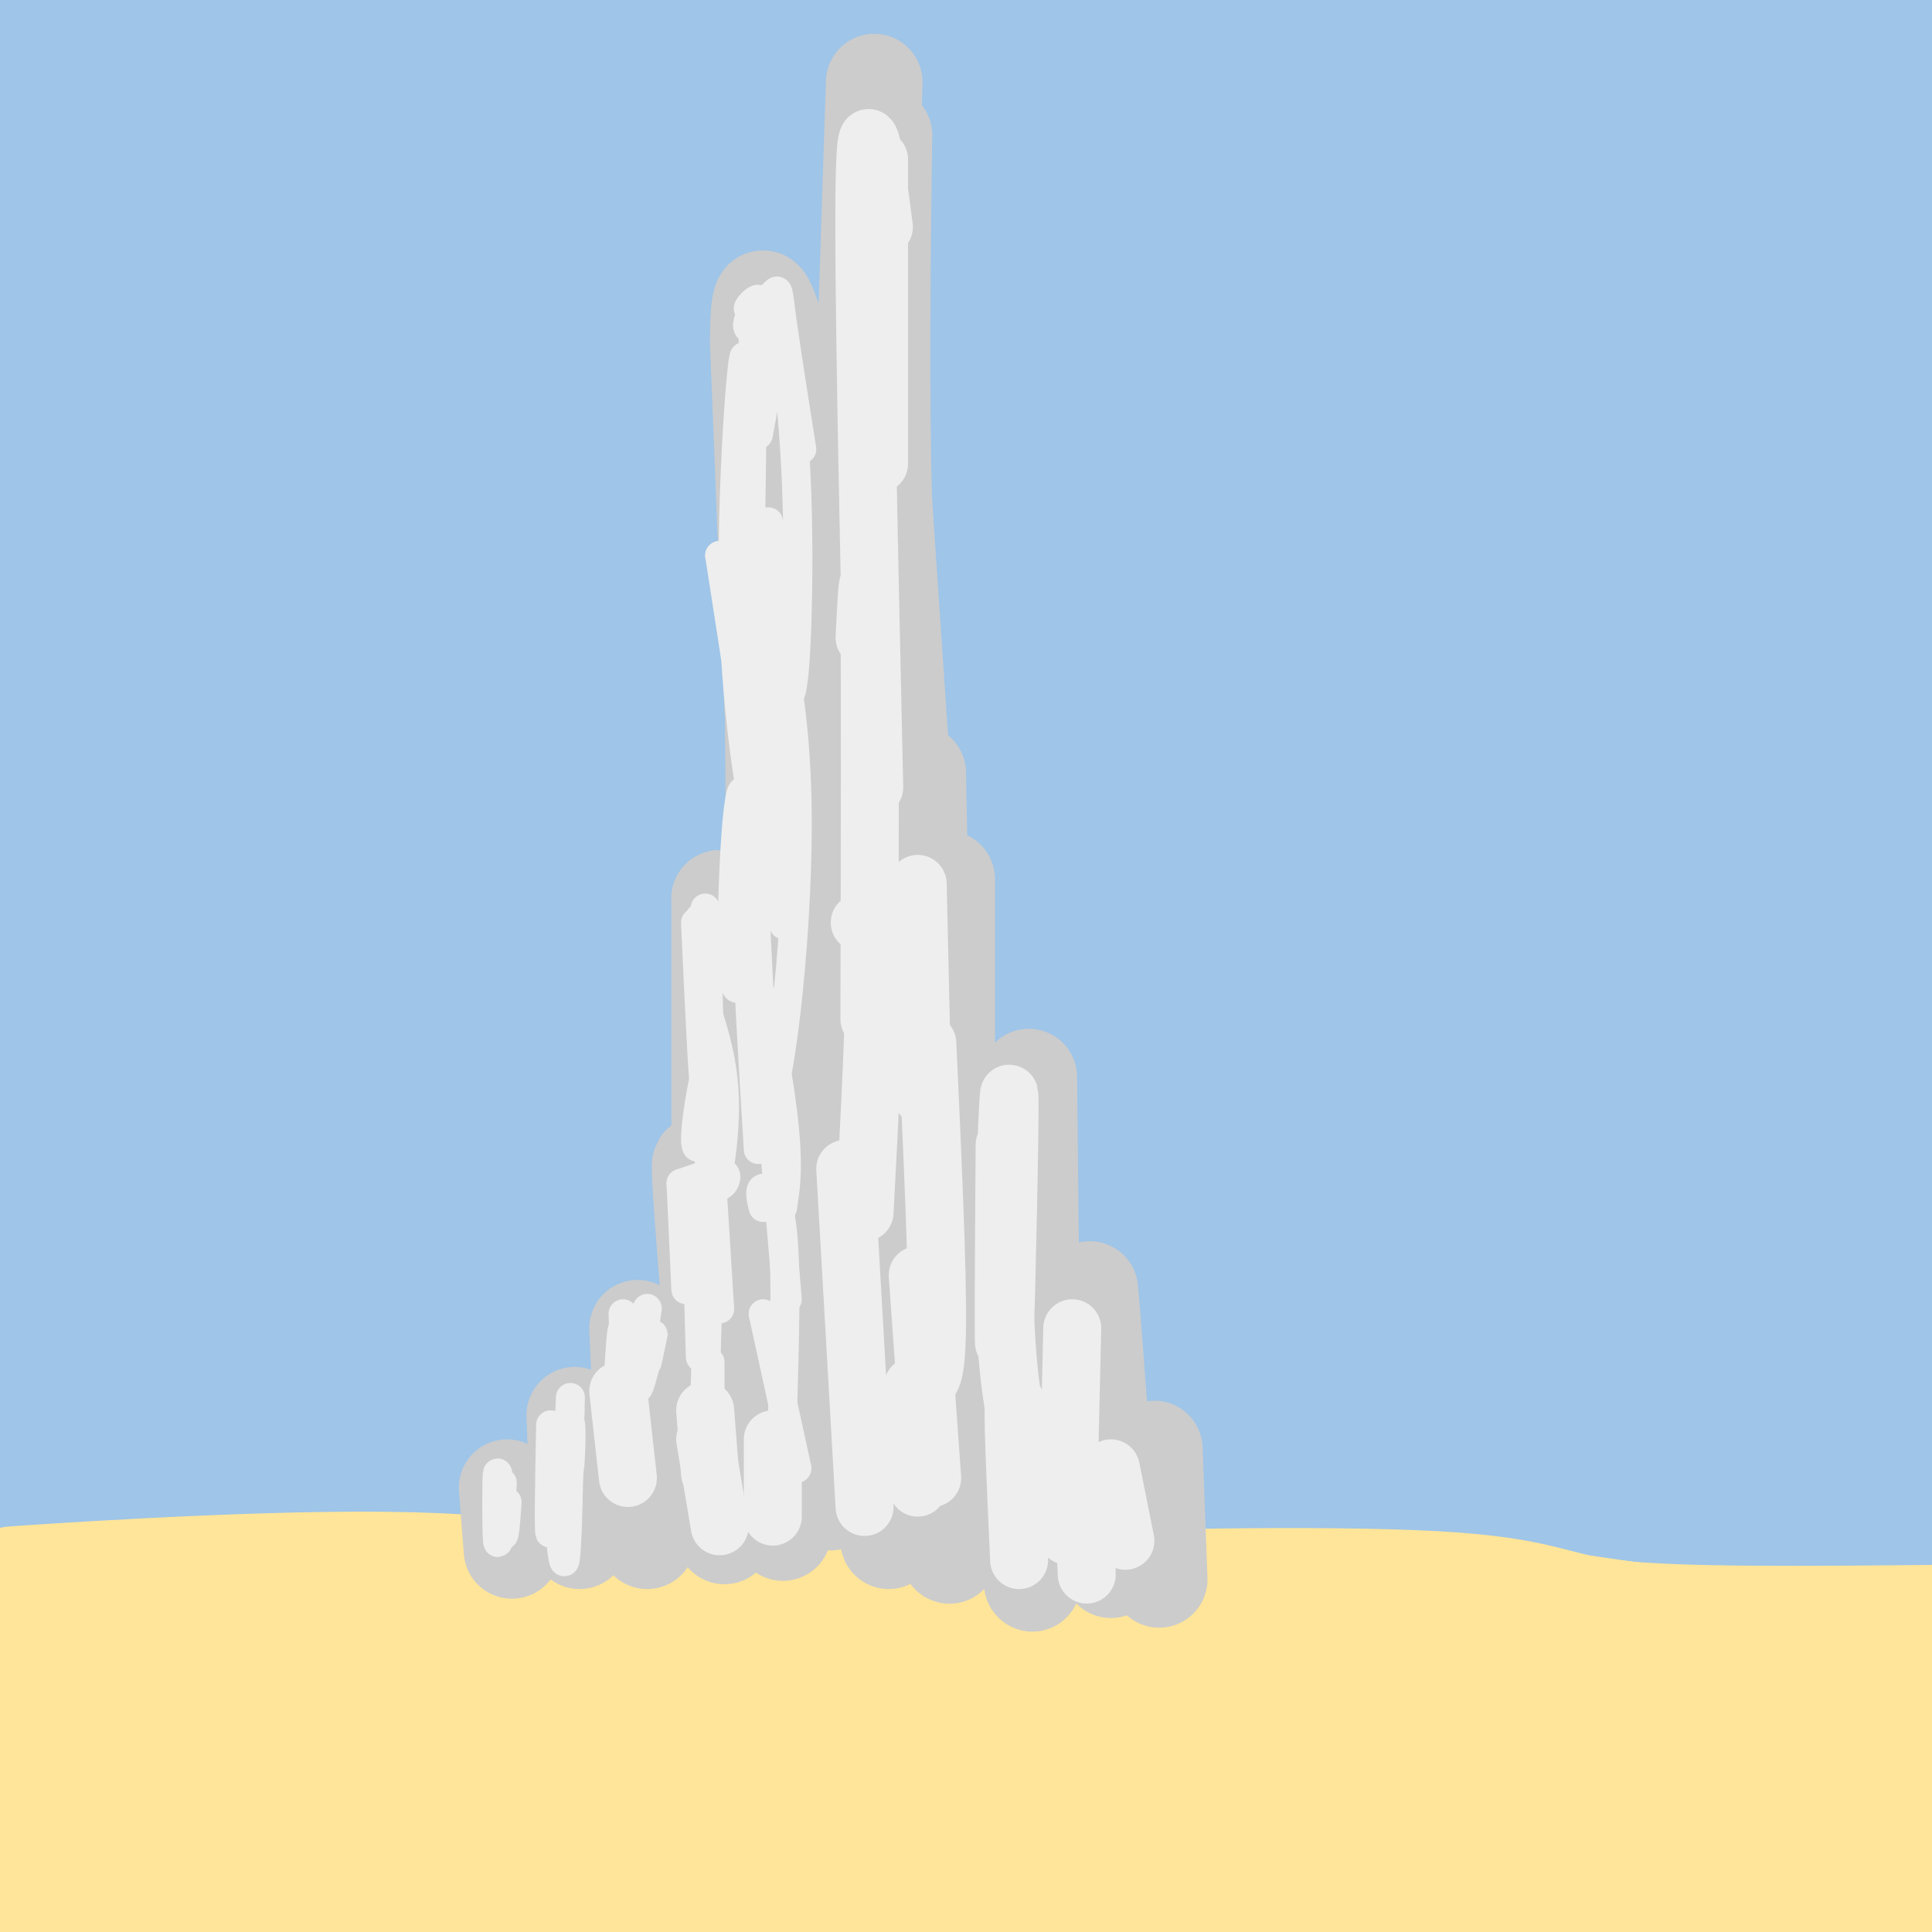 <svg viewBox='0 0 400 400' version='1.1' xmlns='http://www.w3.org/2000/svg' xmlns:xlink='http://www.w3.org/1999/xlink'><rect x="0" y="0" width="400" height="400" fill="#333333" stroke="none"/><g fill='none' stroke='#9fc5e8' stroke-width='28' stroke-linecap='round' stroke-linejoin='round'><path d='M258,35c-43.244,-6.533 -86.489,-13.067 -115,-17c-28.511,-3.933 -42.289,-5.267 -68,-6c-25.711,-0.733 -63.356,-0.867 -101,-1'/><path d='M18,15c68.902,-0.315 137.804,-0.629 195,0c57.196,0.629 102.685,2.202 127,4c24.315,1.798 27.456,3.822 26,5c-1.456,1.178 -7.507,1.509 -6,3c1.507,1.491 10.574,4.140 -22,-1c-32.574,-5.140 -106.787,-18.070 -181,-31'/><path d='M65,0c48.917,3.167 97.833,6.333 156,8c58.167,1.667 125.583,1.833 193,2'/><path d='M365,10c-103.667,0.250 -207.333,0.500 -274,2c-66.667,1.500 -96.333,4.250 -126,7'/><path d='M48,10c8.500,-1.667 17.000,-3.333 77,-4c60.000,-0.667 171.500,-0.333 283,0'/><path d='M397,11c-15.250,3.333 -30.500,6.667 -107,12c-76.500,5.333 -214.250,12.667 -352,20'/><path d='M2,49c0.000,0.000 441.000,3.000 441,3'/><path d='M296,71c-67.833,2.417 -135.667,4.833 -192,8c-56.333,3.167 -101.167,7.083 -146,11'/><path d='M26,98c94.083,-8.250 188.167,-16.500 251,-20c62.833,-3.500 94.417,-2.250 126,-1'/><path d='M383,75c-89.371,-4.949 -178.742,-9.897 -218,-12c-39.258,-2.103 -28.403,-1.359 -26,-2c2.403,-0.641 -3.644,-2.667 -3,-5c0.644,-2.333 7.981,-4.974 26,-8c18.019,-3.026 46.720,-6.436 89,-9c42.280,-2.564 98.140,-4.282 154,-6'/><path d='M358,37c-81.262,1.762 -162.524,3.524 -186,6c-23.476,2.476 10.833,5.667 28,8c17.167,2.333 17.190,3.810 48,5c30.810,1.190 92.405,2.095 154,3'/><path d='M395,59c-83.167,-0.417 -166.333,-0.833 -234,0c-67.667,0.833 -119.833,2.917 -172,5'/><path d='M66,77c117.167,0.500 234.333,1.000 214,3c-20.333,2.000 -178.167,5.500 -336,9'/><path d='M27,109c122.417,2.833 244.833,5.667 311,8c66.167,2.333 76.083,4.167 86,6'/><path d='M354,142c-73.750,0.083 -147.500,0.167 -219,-1c-71.500,-1.167 -140.750,-3.583 -210,-6'/><path d='M13,148c73.250,2.167 146.500,4.333 212,4c65.500,-0.333 123.250,-3.167 181,-6'/><path d='M399,130c-44.417,0.333 -88.833,0.667 -164,-3c-75.167,-3.667 -181.083,-11.333 -287,-19'/><path d='M96,93c0.000,0.000 347.000,2.000 347,2'/><path d='M378,95c0.000,0.000 -405.000,0.000 -405,0'/><path d='M58,98c0.000,0.000 360.000,3.000 360,3'/><path d='M352,123c-114.167,8.917 -228.333,17.833 -291,24c-62.667,6.167 -73.833,9.583 -85,13'/><path d='M18,172c0.000,0.000 420.000,9.000 420,9'/><path d='M303,191c0.000,0.000 -363.000,-4.000 -363,-4'/><path d='M33,216c16.000,1.500 32.000,3.000 102,2c70.000,-1.000 194.000,-4.500 318,-8'/><path d='M346,214c-67.750,-1.167 -135.500,-2.333 -197,-5c-61.500,-2.667 -116.750,-6.833 -172,-11'/><path d='M40,181c0.000,0.000 403.000,6.000 403,6'/><path d='M339,179c-107.470,-1.647 -214.939,-3.293 -269,-4c-54.061,-0.707 -54.712,-0.474 31,-4c85.712,-3.526 257.789,-10.811 286,-4c28.211,6.811 -87.443,27.718 -150,38c-62.557,10.282 -72.016,9.938 -26,10c46.016,0.062 147.508,0.531 249,1'/><path d='M332,255c-77.776,2.694 -155.553,5.389 -203,8c-47.447,2.611 -64.565,5.139 -80,8c-15.435,2.861 -29.188,6.057 -34,10c-4.812,3.943 -0.681,8.634 8,13c8.681,4.366 21.914,8.406 43,12c21.086,3.594 50.025,6.741 119,8c68.975,1.259 177.988,0.629 287,0'/><path d='M394,311c-194.250,-14.917 -388.500,-29.833 -384,-36c4.500,-6.167 207.750,-3.583 411,-1'/><path d='M360,274c-132.191,-2.957 -264.382,-5.913 -278,-7c-13.618,-1.087 91.338,-0.303 169,2c77.662,2.303 128.031,6.125 94,8c-34.031,1.875 -152.462,1.801 -203,2c-50.538,0.199 -33.183,0.669 -46,2c-12.817,1.331 -55.805,3.523 -4,5c51.805,1.477 198.402,2.238 345,3'/><path d='M341,299c-105.917,0.417 -211.833,0.833 -200,1c11.833,0.167 141.417,0.083 271,0'/><path d='M381,293c-104.399,-17.560 -208.798,-35.119 -242,-43c-33.202,-7.881 4.792,-6.083 19,-6c14.208,0.083 4.631,-1.548 45,-4c40.369,-2.452 130.685,-5.726 221,-9'/><path d='M358,234c-46.166,0.212 -92.332,0.424 -129,3c-36.668,2.576 -63.839,7.515 -72,10c-8.161,2.485 2.687,2.515 1,3c-1.687,0.485 -15.911,1.424 25,2c40.911,0.576 136.955,0.788 233,1'/><path d='M382,257c-95.911,0.889 -191.822,1.778 -163,0c28.822,-1.778 182.378,-6.222 161,-9c-21.378,-2.778 -217.689,-3.889 -414,-5'/><path d='M40,243c82.167,0.000 164.333,0.000 155,0c-9.333,0.000 -110.167,0.000 -211,0'/><path d='M16,238c44.083,-3.333 88.167,-6.667 85,-9c-3.167,-2.333 -53.583,-3.667 -104,-5'/><path d='M0,221c25.750,-2.583 51.500,-5.167 51,-6c-0.500,-0.833 -27.250,0.083 -54,1'/><path d='M27,213c18.786,-6.089 37.571,-12.179 45,-16c7.429,-3.821 3.500,-5.375 6,-6c2.500,-0.625 11.429,-0.321 -1,-7c-12.429,-6.679 -46.214,-20.339 -80,-34'/><path d='M0,207c2.982,-14.917 5.964,-29.833 8,-35c2.036,-5.167 3.125,-0.583 1,19c-2.125,19.583 -7.464,54.167 -9,72c-1.536,17.833 0.732,18.917 3,20'/><path d='M3,283c1.286,7.485 3.002,16.199 0,25c-3.002,8.801 -10.722,17.689 7,21c17.722,3.311 60.887,1.045 87,3c26.113,1.955 35.175,8.130 48,11c12.825,2.870 29.412,2.435 46,2'/><path d='M191,345c8.356,0.345 6.244,0.209 11,-2c4.756,-2.209 16.378,-6.489 11,-10c-5.378,-3.511 -27.756,-6.253 -59,-7c-31.244,-0.747 -71.356,0.501 -100,0c-28.644,-0.501 -45.822,-2.750 -63,-5'/><path d='M14,307c74.511,3.200 149.022,6.400 164,5c14.978,-1.400 -29.578,-7.400 -74,-13c-44.422,-5.600 -88.711,-10.800 -133,-16'/><path d='M0,269c13.756,-1.200 27.511,-2.400 46,-6c18.489,-3.600 41.711,-9.600 34,-10c-7.711,-0.400 -46.356,4.800 -85,10'/><path d='M0,258c0.000,0.000 5.000,-11.000 5,-11'/></g>
<g fill='none' stroke='#ffe599' stroke-width='28' stroke-linecap='round' stroke-linejoin='round'><path d='M228,344c0.000,0.000 -220.000,-8.000 -220,-8'/><path d='M8,336c-38.500,-1.333 -24.750,-0.667 -11,0'/><path d='M6,341c7.500,1.583 15.000,3.167 66,4c51.000,0.833 145.500,0.917 240,1'/><path d='M312,346c56.000,0.000 76.000,-0.500 96,-1'/><path d='M393,345c-77.935,1.042 -155.869,2.083 -190,2c-34.131,-0.083 -24.458,-1.292 -21,-3c3.458,-1.708 0.702,-3.917 4,-6c3.298,-2.083 12.649,-4.042 22,-6'/><path d='M208,332c22.119,-1.500 66.417,-2.250 89,-1c22.583,1.250 23.452,4.500 37,6c13.548,1.500 39.774,1.250 66,1'/><path d='M374,343c-98.933,0.511 -197.867,1.022 -248,0c-50.133,-1.022 -51.467,-3.578 -51,-5c0.467,-1.422 2.733,-1.711 5,-2'/><path d='M80,336c27.417,-2.560 93.458,-7.958 118,-9c24.542,-1.042 7.583,2.274 -20,3c-27.583,0.726 -65.792,-1.137 -104,-3'/><path d='M74,327c-35.988,0.488 -73.958,3.208 -71,3c2.958,-0.208 46.845,-3.345 77,-3c30.155,0.345 46.577,4.173 63,8'/><path d='M143,335c33.429,2.381 85.500,4.333 110,3c24.500,-1.333 21.429,-5.952 35,-6c13.571,-0.048 43.786,4.476 74,9'/><path d='M362,341c8.779,3.641 -6.273,8.243 -20,12c-13.727,3.757 -26.129,6.670 -27,9c-0.871,2.330 9.787,4.077 -38,5c-47.787,0.923 -154.020,1.021 -194,2c-39.980,0.979 -13.706,2.840 19,4c32.706,1.160 71.844,1.620 146,0c74.156,-1.620 183.330,-5.320 147,-6c-36.330,-0.680 -218.165,1.660 -400,4'/><path d='M11,367c95.167,-1.000 190.333,-2.000 187,-2c-3.333,0.000 -105.167,1.000 -207,2'/><path d='M10,367c52.690,0.530 105.381,1.060 145,0c39.619,-1.060 66.167,-3.708 48,-5c-18.167,-1.292 -81.048,-1.226 -128,0c-46.952,1.226 -77.976,3.613 -109,6'/><path d='M6,379c107.917,0.583 215.833,1.167 210,2c-5.833,0.833 -125.417,1.917 -245,3'/><path d='M14,390c160.875,-0.446 321.750,-0.893 285,0c-36.750,0.893 -271.125,3.125 -289,4c-17.875,0.875 180.750,0.393 284,-1c103.250,-1.393 111.125,-3.696 119,-6'/><path d='M385,387c0.000,0.000 -166.000,13.000 -166,13'/><path d='M242,398c0.000,0.000 175.000,-1.000 175,-1'/></g>
<g fill='none' stroke='#cccccc' stroke-width='20' stroke-linecap='round' stroke-linejoin='round'><path d='M132,275c0.000,0.000 2.000,44.000 2,44'/><path d='M119,293c0.000,0.000 1.000,26.000 1,26'/><path d='M105,308c0.000,0.000 1.000,13.000 1,13'/><path d='M147,271c-1.167,-14.750 -2.333,-29.500 -2,-30c0.333,-0.500 2.167,13.250 4,27'/><path d='M149,268c0.833,12.833 0.917,31.417 1,50'/><path d='M160,140c0.000,0.000 1.000,109.000 1,109'/><path d='M161,249c0.333,28.500 0.667,45.250 1,62'/><path d='M162,311c0.167,10.500 0.083,5.750 0,1'/><path d='M149,248c0.000,0.000 0.000,-62.000 0,-62'/><path d='M149,186c0.667,0.000 2.333,31.000 4,62'/><path d='M160,147c0.000,0.000 -3.000,-76.000 -3,-76'/><path d='M157,71c0.000,-13.500 1.500,-9.250 3,-5'/><path d='M160,66c0.000,0.000 3.000,53.000 3,53'/><path d='M170,87c0.417,-9.833 0.833,-19.667 1,-7c0.167,12.667 0.083,47.833 0,83'/><path d='M171,163c0.500,24.000 1.750,42.500 3,61'/><path d='M174,224c0.500,19.667 0.250,38.333 0,57'/><path d='M174,281c-0.333,14.500 -1.167,22.250 -2,30'/><path d='M183,170c0.167,-10.667 0.333,-21.333 0,-3c-0.333,18.333 -1.167,65.667 -2,113'/><path d='M181,280c0.167,25.333 1.583,32.167 3,39'/><path d='M196,182c0.000,0.000 0.000,121.000 0,121'/><path d='M196,303c0.167,23.000 0.583,20.000 1,17'/><path d='M213,223c0.000,0.000 1.000,95.000 1,95'/><path d='M214,318c0.000,16.167 -0.500,9.083 -1,2'/><path d='M226,275c-0.333,-6.167 -0.667,-12.333 0,-4c0.667,8.333 2.333,31.167 4,54'/><path d='M239,300c0.000,0.000 1.000,27.000 1,27'/><path d='M187,163c0.000,0.000 -4.000,-59.000 -4,-59'/><path d='M183,104c-0.667,-22.500 -0.333,-49.250 0,-76'/><path d='M183,28c-0.978,0.533 -3.422,39.867 -4,67c-0.578,27.133 0.711,42.067 2,57'/><path d='M181,152c0.833,14.667 1.917,22.833 3,31'/><path d='M190,160c0.000,0.000 1.000,51.000 1,51'/><path d='M179,78c0.000,0.000 2.000,-61.000 2,-61'/></g>
<g fill='none' stroke='#eeeeee' stroke-width='6' stroke-linecap='round' stroke-linejoin='round'><path d='M114,295c-0.238,12.452 -0.476,24.905 0,22c0.476,-2.905 1.667,-21.167 2,-22c0.333,-0.833 -0.190,15.762 0,20c0.190,4.238 1.095,-3.881 2,-12'/><path d='M118,303c0.356,-4.400 0.244,-9.400 0,-8c-0.244,1.400 -0.622,9.200 -1,17'/><path d='M104,307c-0.399,7.048 -0.798,14.095 -1,12c-0.202,-2.095 -0.208,-13.333 0,-14c0.208,-0.667 0.631,9.238 1,12c0.369,2.762 0.685,-1.619 1,-6'/><path d='M115,306c0.750,9.667 1.500,19.333 2,17c0.500,-2.333 0.750,-16.667 1,-31'/><path d='M118,292c0.167,-5.000 0.083,-2.000 0,1'/><path d='M129,272c0.480,16.053 0.960,32.105 1,29c0.040,-3.105 -0.360,-25.368 -1,-26c-0.640,-0.632 -1.518,20.368 -1,23c0.518,2.632 2.434,-13.105 3,-18c0.566,-4.895 -0.217,1.053 -1,7'/><path d='M130,287c-0.444,4.945 -1.053,13.809 0,9c1.053,-4.809 3.767,-23.289 4,-25c0.233,-1.711 -2.014,13.347 -2,16c0.014,2.653 2.290,-7.099 3,-10c0.710,-2.901 -0.145,1.050 -1,5'/><path d='M141,245c0.000,0.000 1.000,22.000 1,22'/><path d='M141,245c3.988,-1.405 7.976,-2.810 9,-2c1.024,0.810 -0.917,3.833 -2,2c-1.083,-1.833 -1.310,-8.524 -1,-5c0.310,3.524 1.155,17.262 2,31'/><path d='M144,246c0.000,0.000 1.000,35.000 1,35'/><path d='M147,255c0.000,0.000 -1.000,32.000 -1,32'/><path d='M147,282c0.000,0.000 0.000,7.000 0,7'/><path d='M144,191c0.881,19.173 1.762,38.345 2,33c0.238,-5.345 -0.167,-35.208 0,-36c0.167,-0.792 0.905,27.488 1,35c0.095,7.512 -0.452,-5.744 -1,-19'/><path d='M146,204c-0.566,-7.592 -1.480,-17.072 -1,-13c0.480,4.072 2.353,21.694 2,33c-0.353,11.306 -2.932,16.295 -3,12c-0.068,-4.295 2.373,-17.873 3,-15c0.627,2.873 -0.562,22.197 0,26c0.562,3.803 2.875,-7.913 3,-17c0.125,-9.087 -1.937,-15.543 -4,-22'/><path d='M146,208c-0.933,-7.600 -1.267,-15.600 -1,-13c0.267,2.600 1.133,15.800 2,29'/><path d='M156,66c0.000,0.000 -1.000,73.000 -1,73'/><path d='M153,119c0.845,-23.833 1.690,-47.667 1,-45c-0.690,2.667 -2.917,31.833 -2,56c0.917,24.167 4.976,43.333 5,40c0.024,-3.333 -3.988,-29.167 -8,-55'/><path d='M149,115c0.606,0.188 6.121,28.158 7,52c0.879,23.842 -2.878,43.556 -4,36c-1.122,-7.556 0.390,-42.380 2,-39c1.610,3.380 3.317,44.966 4,60c0.683,15.034 0.341,3.517 0,-8'/><path d='M158,216c-0.756,-7.289 -2.644,-21.511 -3,-19c-0.356,2.511 0.822,21.756 2,41'/><path d='M157,90c1.107,-6.048 2.214,-12.095 3,-16c0.786,-3.905 1.250,-5.667 0,-6c-1.250,-0.333 -4.214,0.762 -5,0c-0.786,-0.762 0.607,-3.381 2,-6'/><path d='M157,62c-0.435,-0.327 -2.523,1.854 -2,2c0.523,0.146 3.656,-1.744 5,-3c1.344,-1.256 0.900,-1.876 2,6c1.100,7.876 3.743,24.250 4,26c0.257,1.750 -1.871,-11.125 -4,-24'/><path d='M162,69c0.103,0.667 2.362,14.333 3,34c0.638,19.667 -0.344,45.333 -2,40c-1.656,-5.333 -3.984,-41.667 -4,-34c-0.016,7.667 2.281,59.333 3,76c0.719,16.667 -0.141,-1.667 -1,-20'/><path d='M161,165c-1.337,-13.120 -4.178,-35.919 -3,-39c1.178,-3.081 6.377,13.556 7,39c0.623,25.444 -3.328,59.696 -6,64c-2.672,4.304 -4.066,-21.341 -3,-25c1.066,-3.659 4.590,14.669 6,26c1.410,11.331 0.705,15.666 0,20'/><path d='M162,250c-1.111,-8.667 -3.889,-40.333 -4,-41c-0.111,-0.667 2.444,29.667 5,60'/><path d='M158,250c-0.444,-1.844 -0.889,-3.689 0,-4c0.889,-0.311 3.111,0.911 4,9c0.889,8.089 0.444,23.044 0,38'/><path d='M158,272c0.000,0.000 7.000,32.000 7,32'/></g>
<g fill='none' stroke='#eeeeee' stroke-width='12' stroke-linecap='round' stroke-linejoin='round'><path d='M182,33c0.000,0.000 0.000,63.000 0,63'/><path d='M183,47c-1.833,-14.167 -3.667,-28.333 -4,-9c-0.333,19.333 0.833,72.167 2,125'/><path d='M179,132c0.417,-8.583 0.833,-17.167 1,-4c0.167,13.167 0.083,48.083 0,83'/><path d='M178,191c1.417,-0.500 2.833,-1.000 3,9c0.167,10.000 -0.917,30.500 -2,51'/><path d='M175,242c0.000,0.000 4.000,70.000 4,70'/><path d='M190,183c0.000,0.000 1.000,44.000 1,44'/><path d='M192,216c1.083,23.667 2.167,47.333 2,59c-0.167,11.667 -1.583,11.333 -3,11'/><path d='M190,264c0.000,0.000 3.000,42.000 3,42'/><path d='M189,287c0.000,0.000 1.000,21.000 1,21'/><path d='M208,237c-0.167,23.583 -0.333,47.167 0,40c0.333,-7.167 1.167,-45.083 1,-50c-0.167,-4.917 -1.333,23.167 -1,41c0.333,17.833 2.167,25.417 4,33'/><path d='M212,301c0.133,1.222 -1.533,-12.222 -2,-11c-0.467,1.222 0.267,17.111 1,33'/><path d='M222,275c0.000,0.000 -1.000,43.000 -1,43'/><path d='M224,304c0.000,0.000 1.000,22.000 1,22'/><path d='M230,304c0.000,0.000 3.000,15.000 3,15'/><path d='M146,298c0.000,0.000 3.000,18.000 3,18'/><path d='M146,292c0.000,0.000 1.000,13.000 1,13'/><path d='M160,298c0.000,0.000 0.000,16.000 0,16'/><path d='M128,288c0.000,0.000 2.000,18.000 2,18'/></g>
</svg>